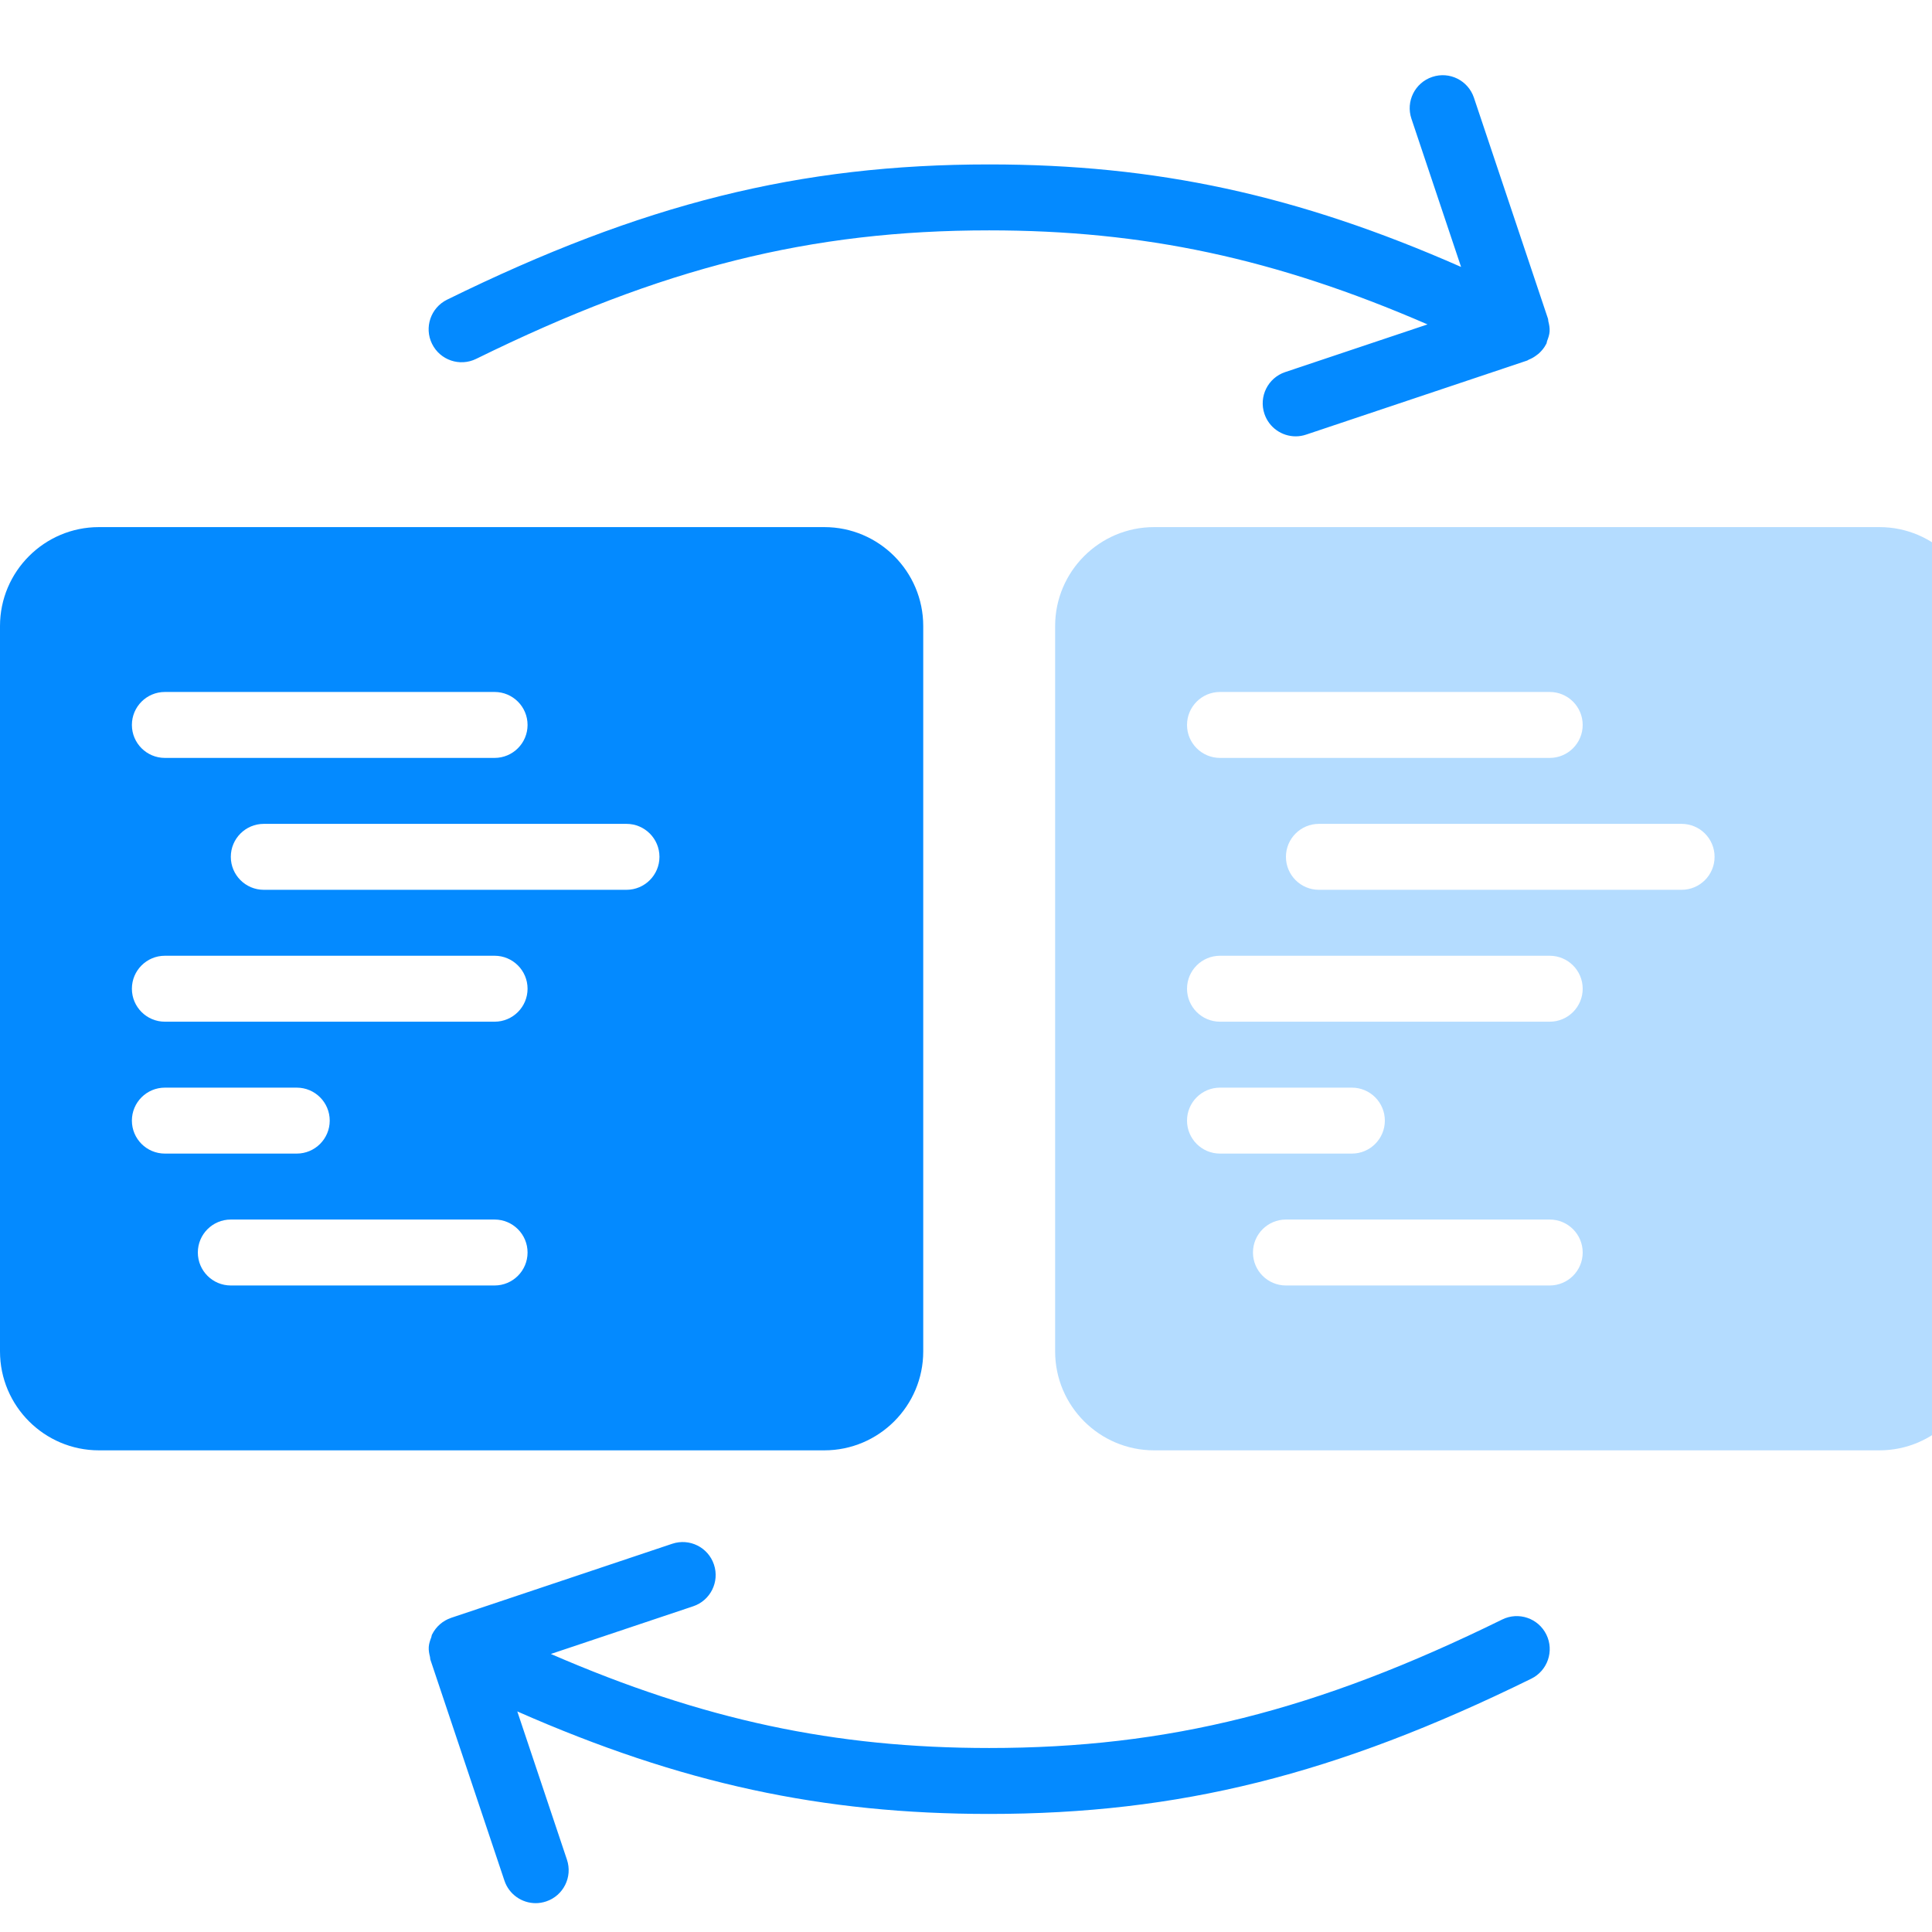 <svg xmlns="http://www.w3.org/2000/svg" width="35px" height="35px" viewBox="0 0 500 500" version="1.1" class="kt-svg-icon">
    <g fill-rule="evenodd">
        <path d="M238.933,349.748V162.014c0-14.114-11.486-25.6-25.6-25.6H25.6c-14.114,0-25.6,11.486-25.6,25.6v187.733
        c0,14.114,11.486,25.6,25.6,25.6h187.733C227.447,375.348,238.933,363.862,238.933,349.748z M42.667,179.081H128
        c4.71,0,8.533,3.823,8.533,8.533s-3.823,8.533-8.533,8.533H42.667c-4.71,0-8.533-3.823-8.533-8.533
        S37.956,179.081,42.667,179.081z M34.133,290.014c0-4.71,3.823-8.533,8.533-8.533H76.8c4.71,0,8.533,3.823,8.533,8.533
        s-3.823,8.533-8.533,8.533H42.667C37.956,298.548,34.133,294.725,34.133,290.014z M128,332.681H59.733
        c-4.71,0-8.533-3.823-8.533-8.533s3.823-8.533,8.533-8.533H128c4.71,0,8.533,3.823,8.533,8.533S132.71,332.681,128,332.681z
        M128,264.414H42.667c-4.71,0-8.533-3.823-8.533-8.533c0-4.71,3.823-8.533,8.533-8.533H128c4.71,0,8.533,3.823,8.533,8.533
        C136.533,260.592,132.71,264.414,128,264.414z M162.133,230.281H68.267c-4.71,0-8.533-3.823-8.533-8.533
        c0-4.71,3.823-8.533,8.533-8.533h93.867c4.71,0,8.533,3.823,8.533,8.533C170.667,226.458,166.844,230.281,162.133,230.281z" fill="#048AFF"/>
        <path d="M486.4,136.415H298.667c-14.114,0-25.6,11.486-25.6,25.6v187.733c0,14.114,11.486,25.6,25.6,25.6H486.4
        c14.114,0,25.6-11.486,25.6-25.6V162.014C512,147.9,500.514,136.415,486.4,136.415z M315.733,179.081h85.333
        c4.71,0,8.533,3.823,8.533,8.533s-3.823,8.533-8.533,8.533h-85.333c-4.71,0-8.533-3.823-8.533-8.533
        S311.023,179.081,315.733,179.081z M307.2,290.014c0-4.71,3.823-8.533,8.533-8.533h34.133c4.71,0,8.533,3.823,8.533,8.533
        s-3.823,8.533-8.533,8.533h-34.133C311.023,298.548,307.2,294.725,307.2,290.014z M401.067,332.681H332.8
        c-4.71,0-8.533-3.823-8.533-8.533s3.823-8.533,8.533-8.533h68.267c4.71,0,8.533,3.823,8.533,8.533
        S405.777,332.681,401.067,332.681z M401.067,264.414h-85.333c-4.71,0-8.533-3.823-8.533-8.533c0-4.71,3.823-8.533,8.533-8.533
        h85.333c4.71,0,8.533,3.823,8.533,8.533C409.6,260.592,405.777,264.414,401.067,264.414z M435.2,230.281h-93.867
        c-4.71,0-8.533-3.823-8.533-8.533c0-4.71,3.823-8.533,8.533-8.533H435.2c4.71,0,8.533,3.823,8.533,8.533
        C443.733,226.458,439.91,230.281,435.2,230.281z" fill="#048AFF" opacity="0.3"/>
        <path d="M123.233,92.873c48.051-23.62,86.519-33.254,132.77-33.254c39.876,0,74.001,7.219,113.434,24.337l-36.83,12.339
        c-4.463,1.493-6.878,6.332-5.376,10.803c1.195,3.567,4.523,5.828,8.09,5.828c0.896,0,1.809-0.145,2.714-0.452l57.207-19.166
        c0.145-0.051,0.247-0.162,0.384-0.222c0.776-0.299,1.485-0.717,2.142-1.237c0.213-0.162,0.427-0.316,0.623-0.503
        c0.674-0.649,1.28-1.374,1.724-2.253c0.017-0.034,0.043-0.06,0.06-0.085c0.008-0.009,0.017-0.017,0.017-0.026
        c0.119-0.239,0.102-0.495,0.196-0.734c0.307-0.794,0.589-1.604,0.648-2.466c0.06-0.904-0.111-1.783-0.333-2.654
        c-0.051-0.205-0.009-0.418-0.077-0.623l-0.017-0.043l-19.157-57.173c-1.493-4.463-6.323-6.895-10.803-5.376
        c-4.463,1.493-6.878,6.332-5.376,10.803l12.851,38.366c-42.487-18.714-79.07-26.53-122.121-26.53
        c-49.075,0-89.719,10.138-140.305,35.004c-4.224,2.082-5.973,7.194-3.891,11.426C113.889,93.206,118.992,94.955,123.233,92.873z" fill="#048AFF"/>
        <path d="M388.767,419.127c-48.051,23.62-86.519,33.254-132.77,33.254c-39.876,0-74.001-7.219-113.434-24.337l36.83-12.339
        c4.463-1.493,6.878-6.332,5.376-10.803c-1.493-4.463-6.315-6.878-10.803-5.376l-57.207,19.166
        c-0.017,0.009-0.026,0.017-0.034,0.017c-1.05,0.358-2.022,0.913-2.867,1.655c-0.853,0.742-1.536,1.638-2.031,2.637
        c-0.009,0.008-0.017,0.008-0.017,0.008c-0.119,0.247-0.102,0.495-0.196,0.734c-0.307,0.802-0.589,1.604-0.649,2.475
        c-0.06,0.905,0.111,1.775,0.333,2.645c0.051,0.213,0.009,0.427,0.077,0.631l0.017,0.043l19.157,57.173
        c1.195,3.567,4.523,5.828,8.09,5.828c0.896,0,1.809-0.154,2.714-0.452c4.463-1.493,6.878-6.332,5.376-10.803l-12.851-38.366
        c42.487,18.714,79.07,26.53,122.121,26.53c49.075,0,89.719-10.138,140.305-35.004c4.224-2.082,5.973-7.194,3.891-11.426
        C398.111,418.794,393.008,417.037,388.767,419.127z" fill="#048AFF"/>
    </g>
</svg>